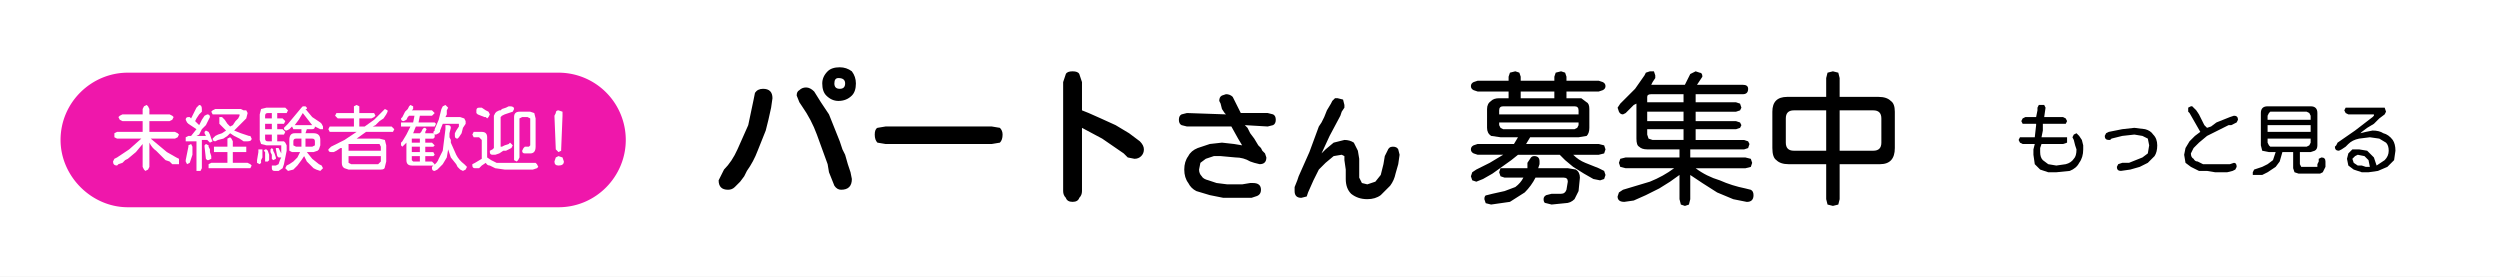 <svg xmlns="http://www.w3.org/2000/svg" fill="none" stroke-linecap="square" stroke-miterlimit="10" viewBox="0 0 1857.7 205.8"><rect x="0" y="0" width="1857.7" height="205.8" fill="#333333" stroke="none"/><clipPath id="a"><path d="M0 0h1858v206H0V0z"/></clipPath><g clip-path="url(#a)"><path fill="#fff" fill-rule="evenodd" d="M0 0h1858v206H0z"/><path fill="#ef17ab" fill-rule="evenodd" d="M45 104c0-28 23-50 50-50h320a50 50 0 0 1 50 50c0 27-22 50-50 50H95c-27 0-50-23-50-50z"/><path fill="#fff" d="m108 127-1-1-1-2v-17l-5 6-6 5-2 1-2 2-3 1-1 1q-3 0-3-3l1-2 2-1 9-6 9-8H87l-2-1v-3l2-1h19v-8H91l-2-1-1-2 1-1 2-1h15v-4l1-2 2-1 1 1 1 2v4h15l2 1 1 1-1 2-2 1h-15v8h19l2 1 1 1-1 2-2 1h-18l6 5 6 5 7 4 2 1v4h-5l-2-2-3-1-2-2-5-5q-3-2-5-6v18l-1 2-2 1zm40 0h-2v-22h-8v-3l2-1h2l4-5-3-2-3-2-1-1-1-2q0-2 2-2h1l1 1 2-4 2-4 1-1 1-1q2 0 2 3v2l-2 2-2 3-1 2 3 3 1-2 1-2 2-3 2-1q2 0 2 2l-1 2-2 4-3 3-2 4-2 1h7l-1-2v-1l1-1 2 1 1 2 1 3 1 2-2 1-1-1-1-1h-4v21l-1 2h-1zm36-22h-3l-3-2-4-2-3-2-2 2-3 2-4 1-2 1q-2 0-2-2l1-1 1-1 2-1 3-1 3-2-2-2-3-3v-5h2l1 1 1 1 2 3 2 2 2-1 2-3 2-2 1-2v-1h-20l-1-2 1-1 2-1h19l2 1h2l1 2-1 4-3 3-3 3-3 3 5 2 6 2h1l1 2q0 2-3 2zm-27 20h-2v-3l2-1h12v-8h-10v-4h10v-6l2-1 1 1 1 2v4h10v4h-10v8h11l2 1 1 1-1 2h-29zm-2-6h-1l-1-1-1-9v-1l1-1 2 1v1l1 2v2l1 3v2l-2 1zm-16 3-1-2v-1l1-5 1-5v-1l2-1 1 2v6l-1 3-1 3-2 1zm75 5-1-1-1-1 1-2 2-1 3-2 3-3 2-4h-6l-2-1v-8q0-5 4-5h5v-3h-6l-1-2-1 1-1 1-2 1q-2 0-2-2l1-1 1-1 1-1 5-6 5-6 1-1h2l1 1v1h-1l5 6 6 4 1 1 1 2v2h-2l-2-1-2-1q0 2-2 2h-4l-1 3h6q5 0 5 5v4l-1 3-1 1-3 1h-5l4 5 5 4 2 1 1 2-1 1-1 1-3-1-2-1-1-1-4-4-2-4-2 3-3 4-3 3-4 1zm-10 0q-2 0-2-2v-2h3l2-1 1-3 1-2h-2l-1-1-1-5v-1h2l1 2 1 2v1-7h-11l-4-1-1-3V85l1-4 4-1h14l1 1 1 1-1 2h-7v4h4l1 1 1 1-1 2h-5v4h4l1 1 1 1-1 2h-5v5h5l1 1 1 2v4l-1 5-1 5-1 3-3 2h-3zm-7-39h5v-4h-3q-2 0-2 2v2zm22 5h13l-7-9-3 5-3 4zm-22 3h5v-4h-5v4zm2 9h3v-5h-5v3q0 2 2 2zm21 4h4v-6h-4q-2 0-2 2v3l2 1zm7 0h5l2-1v-3q0-2-2-2h-5v6zm-24 10-1-1v-3l-1-2v-2l1-1 1 1v1l1 2 1 3v1l-2 1zm-10 3-2-1v-2l1-6v-2h3v6l-1 2v2l-1 1zm6-2h-2v-7l-1-1 1-1h1l1 1 1 3v4l-1 1zm60 6-3-1q-2-1-2-4v-11h-1l-3 2-2 1h-2q-2 0-2-2l1-1 1-1 10-5 9-6h-20l-1-2 1-2h18v-6h-12l-1-1-1-1 1-2h13v-5l2-1 2 1v5h11l1 2-1 1-2 1h-9v6h4l7-5 6-6 1-1 1-1 2 1v1l-1 2-2 3-3 2-3 3-2 1h14l1 1 1 1-1 2h-20l-7 5h17l4 1 1 4v12l-1 4q0 2-3 2h-24zm0-14h24v-3l-1-2h-23v5zm2 10h20l1-1 1-1v-4h-24v5l2 1zm45 1q-4 0-4-4v-13l-1 1-1 1-1 1-1-1v-2l1-1 3-5 3-6h-7v-3h9l1-5h-4l-1 1-1 2-2 1q-2 0-2-2l1-1 1-2 1-2 2-2 1-2 1-1 2 1v2l-1 1h15l1 1 1 1-1 1-1 1h-9l-1 5h12l1 1-1 2h-14l-2 5h5l1-1 1-2 1-1h1l1 1-1 2v1h6l1 1v2l-1 1h-6v3h5l1 1 1 1-1 1h-6v4h6l1 2-1 1h-6v4h5l1 1 1 1-1 1h-16zm34-20q-2 0-2-2v-2l1-2 2-3v-2h-12l-2 5v1l-1 1-2 1q-2 0-2-2l1-1v-1l3-7 2-8 1-2 2-1 1 1 1 1-1 2v3l-1 2h11l3 1 1 2v2l-2 3-1 4-2 3-1 1zm-17 24q-2 0-2-2v-1l1-1q3-2 4-5l3-6 1-8 1-8v-3h2q2 0 2 2l-1 4v3l1 2v2l4 9q2 4 6 7l1 1 1 1-1 2-2 1-2-1-2-2-1-2-4-5-2-6-1 6-3 5-2 2-2 2-2 1zm-17-21h6v-3h-6v3zm0 7h6v-4h-6v4zm1 7h5v-4h-6v3l1 1zm59-5q-2 0-2-2v-1l2-1 1-1V86l1-2 1-1 2-1h1l1-1 3-1 2-1h1q3 0 3 2l-1 2-3 1-3 1-2 1-1 1v22h1l2-1 3-1 1-1 1 1 1 1-1 2-2 1-2 1h-2l-3 2-3 1h-2zm-4-27-1-1h-1l-5-2-1-1v-2q0-2 2-2h2l3 2 2 1 1 2-1 2-1 1zm22 32-2-1V87q0-4 4-4h8l3 1 1 4v21q0 5-4 5h-4q-2 0-2-2l1-2 1-1h3l1-1V88l-2-1h-4l-2 1v29l-1 2-1 1zm12 6h-21l-7-1-4-2q-2 0-3-2l-3 2-2 2h-3q-2 0-2-2v-1l2-1 5-3v-14l-1-1-1-1h-4l-1-2 1-2h6q4 0 4 4v15l3 2 4 2h29l1 1 1 2-1 1-3 1zm19-13-1-1-1-1-1-25 1-2q0-2 2-2l3 1v3l-1 25v1l-2 1zm0 10q-3 0-3-3l1-3 2-1 3 1 1 3q0 3-4 3z"/><path d="M519 31h921v151H519z"/><path fill="#000" d="M623 75q-5 0-9-4-3-3-3-9 0-5 4-9 3-3 9-3 5 0 9 3 3 4 3 9 0 6-3 9-4 4-10 4zm1-9q4 0 4-4t-5-4q-3 0-3 4t4 4zm1 75q-3 0-5-3l-2-5-2-5-1-6-8-22q-4-11-11-21l-2-3-2-5q0-3 2-4 2-2 5-2t6 3l5 8 6 9 4 10 4 10 2 6 2 4 2 7 2 6 1 5q0 8-8 8zm-84 0q-7 0-7-7l2-4 2-4q6-6 10-15l8-18 4-19 1-5q2-3 6-3 7 0 7 7l-1 7-2 9-2 8-6 15q-3 8-8 15l-2 4-3 4-4 4q-2 2-5 2zm117-34-6-1q-2-2-2-6t2-5l6-1h79l6 1q2 2 2 5 0 4-2 6l-6 1h-79zm139 43q-4 0-5-3-2-2-2-5V61l2-6q1-2 5-2t5 2l2 6v21l5 2 9 4 11 5 10 6 8 6q3 3 3 6t-2 5q-2 2-5 2l-5-1-3-3-16-11-15-8v47q0 3-2 5-1 3-5 3zm121-3h-9l-10-2-10-3q-4-2-6-6-3-4-3-10t3-10q2-4 7-6l9-3 9-1 9 1 6 1-3-5-5-9h-33l-4-1q-2-1-2-4t2-4l4-1 29 1-1-1-2-3-1-4-1-2q0-3 2-4l3-1q3 0 5 2l2 4 2 4 2 4h20l4 1q2 1 2 4t-2 4l-4 1-17-1 2 2 2 4 3 4 3 5 2 2 1 2 2 2 1 3q0 5-5 5l-4-1-3-1q-5-3-11-3l-11-1h-5l-6 2-4 3-1 5q0 3 2 5 1 2 5 3l6 2 8 1h11l6-1h2q6 0 6 5 0 4-4 5l-3 1h-12zm98 1q-7 0-12-4-4-4-4-11v-7l-1-7v-3l-2-1-6 1-6 5-5 5-4 8-4 9-1 3-4 1q-5 0-5-5v-3l2-5 1-3 8-18 7-19 2-3 2-4 2-5 3-5 1-2 2-2h2l4 1 1 4v2l-2 3-1 3-8 15-6 13 3-3 6-5 8-2q4 0 7 2l3 6 1 6v14l2 4 4 1 6-2 4-5 2-8 1-6 2-4q1-3 4-3t4 2l1 4-1 7-2 7q-1 5-4 9l-7 7q-4 3-10 3zm81-13-3-1-1-3 1-3 3-2 10-5 10-6h-19l-3-1q-2-1-2-3t2-3l3-1h27l3-5h-13l-7-1q-3-2-3-6V81q0-4 3-6 2-2 6-2h7v-5h-23l-3-1q-2-1-2-3t2-3l3-1h23v-3l1-3 4-1 3 1 1 3v3h25v-3l1-3 4-1 3 1 1 3v3h24l3 1q2 1 2 3t-2 3l-3 1h-24v5h11l4 3q2 1 2 5v14q0 4-2 6l-6 1h-36l-3 5h54l4 1 1 3-1 3-4 1h-19q4 4 9 6l10 4 4 2 1 3-1 3-3 1-5-1-7-4-8-5-6-5-4-4h-31l-5 4-7 5-7 5-7 4-5 2zm33-62h25v-5h-25v5zm-16 12h59v-3q0-3-3-3h-53q-3 0-3 3v3zm3 11h53l2-1 1-2v-2h-59v2l1 2 2 1zm36 56-4-1q-2 0-2-3 0-2 2-3l4-1h7q3 0 4-3l1-6q0-3-3-3h-21q-3 6-8 11l-11 7-14 2-4-1-1-3q0-3 2-3l4-1 9-2 8-3q4-3 6-7h-14l-3-1-1-3 1-3h20v-4l2-3q1-2 3-2 4 0 4 4v2l-1 3h22l6 1q3 2 3 6l-1 10-3 6q-3 3-7 3l-10 1zm99 1-3-1-1-4v-18l-7 5-8 5-10 5-9 4-7 1q-5 0-5-4l1-3 3-2 20-6q10-4 18-10h-36l-4-1-1-3 1-3 4-1h40v-6h-24q-4 0-6-2-2-1-2-6V77l-2 1-3 3-3 3-2 1q-2 0-3-2l-1-3 2-3 2-2 9-9 7-10 1-2 3-1h3l1 3v2l-2 3-1 2h25l2-4 2-4 4-2 3 1q2 0 2 3l-2 3-2 3h34q4 0 4 3 0 4-4 4h-35v6h30l3 1 1 3-1 2-3 1h-30v7h30l3 1 1 2-1 2-3 1h-30v8h36l3 1 1 2-1 3-3 1h-40v6h41l4 1 1 3-1 3-4 1h-37q8 6 18 9 9 4 19 6l4 1q2 1 2 4 0 5-5 5l-10-2-12-5-11-7-9-6v18l-1 4-3 1zm-28-77h27v-6h-24q-3 0-3 2v4zm0 14h27v-7h-27v7zm4 14h23v-8h-27v4l1 3 3 1zm134 49-4-1-1-4v-26h-28q-6 0-9-3-3-2-3-9V83q0-11 11-11h29V58l1-4 4-1 4 1 1 4v14h29q6 0 9 3 3 2 3 8v27q0 12-11 12h-30v26l-1 4-4 1zm-29-41h24V82h-24q-6 0-6 6v18q0 6 6 6zm34 0h25q6 0 6-6V88q0-6-6-6h-25v30z"/><path d="M1487 61h321v90h-321z"/><path fill="#000" d="M1528 128h-6l-6-2-4-4-1-7v-4l1-4h-9l-2-1-1-2 1-2h11l1-9v-1h-10l-1-2 1-2 2-1h8l1-5v-2l1-2h4l1 2-1 7h14l2 1 1 2-1 2h-17v5l-1 5h19v4l-3 1h-16l-1 3v3q0 4 2 6l4 3 6 1 7-1q4-1 6-4 2-2 2-7l-1-3-1-4-1-2 1-2 2-1 2 2 2 3 1 4v3q0 6-3 10-2 4-7 6l-10 1zm48-1q-3 0-3-3l1-2 3-1h5l5-2 5-2 4-3 1-6-1-5-4-2-6-1-9 1-8 2-1 1h-1q-3 0-3-3l1-2 2-1 10-2 9-1 8 1q4 1 6 4 3 3 3 8t-2 8l-5 5-6 3-7 2-7 1zm70 1-6-1h-6l-6-3-4-3-1-6 1-5 3-5 4-4 4-3-4-7-4-7-1-1v-3l2-1h1l1 1 2 2 2 3 2 4 2 4 2 2 3-1 4-3 5-2 5-2 3-1q3 0 3 3l-1 2-2 1-2 1h-2l-4 2-6 3-6 3-6 5-4 4-2 4q0 3 2 4 1 2 3 2l4 2h20l3-1q2 0 2 3l-1 2-2 1-4 1h-9zm30 2h-2v-2l1-2 3-1 3-1 4-2 4-3 2-6h-5l-5-1-1-4V84q0-5 5-5h32q5 0 5 5v24q0 3-2 4l-3 1h-8v9l1 2h12v-2l1-2v-2l2-1q3 0 3 3v4l-2 4-2 1h-16l-3-1-1-3v-12h-8l-2 7-3 4-6 4-4 2h-5zm9-41h32v-3l-1-2-2-1h-27l-1 1-1 2v3zm0 9h32v-5h-32v5zm2 11h27l2-1 1-2v-3h-32v3l1 2 1 1zm73 19h-5l-6-2-4-3-1-5 1-4 3-3h5l6 1 5 5 2 6 6-4q3-3 3-7t-2-6l-5-3-7-1-8 1q-5 1-8 4l-2 2-3 2-2 1q-3 0-3-3l1-1 1-2 13-9 13-10 1-1v-1h-19l-2-1-1-2 1-2h29l1 3-1 2-4 3-4 4-5 3-4 3-1 1 4-1 5-1q5 0 8 2 4 1 7 5 2 3 2 8l-1 7-5 5-7 3-7 1zm-2-4h3l-1-5-3-3-5-1-2 1-2 2 1 3 3 2h3l3 1z"/></g></svg>